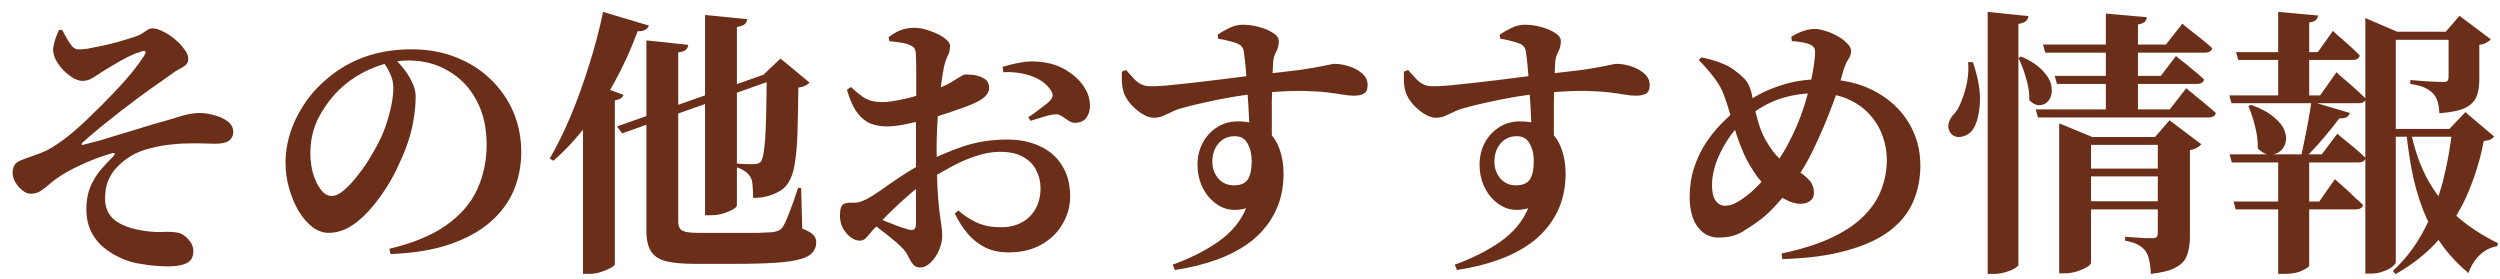 <svg width="179" height="20" viewBox="0 0 179 20" fill="none" xmlns="http://www.w3.org/2000/svg">
<path d="M12.062 19.071C11.582 19.071 11.082 19.038 10.562 18.971C10.056 18.904 9.642 18.824 9.322 18.731C8.722 18.544 8.182 18.278 7.702 17.931C7.222 17.598 6.849 17.184 6.582 16.691C6.316 16.198 6.182 15.624 6.182 14.971C6.182 14.384 6.276 13.858 6.462 13.391C6.662 12.924 6.909 12.518 7.202 12.171C7.509 11.811 7.802 11.498 8.082 11.231C8.189 11.111 8.229 11.031 8.202 10.991C8.189 10.938 8.109 10.938 7.962 10.991C7.389 11.151 6.782 11.371 6.142 11.651C5.502 11.931 4.976 12.198 4.562 12.451C4.149 12.704 3.816 12.944 3.562 13.171C3.309 13.384 3.082 13.558 2.882 13.691C2.682 13.811 2.456 13.871 2.202 13.871C2.002 13.871 1.802 13.791 1.602 13.631C1.402 13.471 1.236 13.278 1.102 13.051C0.969 12.824 0.902 12.604 0.902 12.391C0.902 12.151 0.949 11.958 1.042 11.811C1.136 11.664 1.309 11.544 1.562 11.451C1.789 11.358 2.082 11.251 2.442 11.131C2.802 11.011 3.116 10.884 3.382 10.751C3.836 10.511 4.342 10.171 4.902 9.731C5.462 9.278 6.022 8.771 6.582 8.211C6.769 8.038 6.989 7.824 7.242 7.571C7.496 7.318 7.762 7.044 8.042 6.751C8.322 6.458 8.602 6.158 8.882 5.851C9.162 5.531 9.422 5.218 9.662 4.911C9.902 4.604 10.109 4.318 10.282 4.051C10.416 3.851 10.456 3.724 10.402 3.671C10.349 3.618 10.216 3.638 10.002 3.731C9.762 3.798 9.482 3.911 9.162 4.071C8.842 4.231 8.529 4.404 8.222 4.591C7.916 4.778 7.649 4.938 7.422 5.071C7.236 5.191 7.062 5.304 6.902 5.411C6.742 5.518 6.582 5.611 6.422 5.691C6.262 5.758 6.076 5.791 5.862 5.791C5.716 5.791 5.522 5.731 5.282 5.611C5.056 5.478 4.822 5.298 4.582 5.071C4.356 4.844 4.169 4.598 4.022 4.331C3.876 4.064 3.802 3.791 3.802 3.511C3.816 3.338 3.862 3.118 3.942 2.851C4.036 2.571 4.129 2.338 4.222 2.151L4.442 2.131C4.549 2.331 4.662 2.538 4.782 2.751C4.902 2.964 5.029 3.151 5.162 3.311C5.296 3.458 5.429 3.531 5.562 3.531C5.722 3.544 5.949 3.531 6.242 3.491C6.536 3.438 6.869 3.371 7.242 3.291C7.629 3.211 8.022 3.118 8.422 3.011C8.836 2.891 9.229 2.771 9.602 2.651C9.856 2.571 10.049 2.484 10.182 2.391C10.316 2.298 10.436 2.218 10.542 2.151C10.649 2.071 10.782 2.031 10.942 2.031C11.142 2.031 11.382 2.104 11.662 2.251C11.956 2.384 12.242 2.571 12.522 2.811C12.802 3.038 13.029 3.278 13.202 3.531C13.389 3.771 13.482 3.998 13.482 4.211C13.482 4.371 13.436 4.504 13.342 4.611C13.249 4.704 13.129 4.791 12.982 4.871C12.849 4.938 12.716 5.011 12.582 5.091C12.276 5.304 11.909 5.564 11.482 5.871C11.056 6.164 10.596 6.491 10.102 6.851C9.622 7.211 9.129 7.584 8.622 7.971C8.129 8.358 7.642 8.744 7.162 9.131C6.696 9.518 6.269 9.884 5.882 10.231C5.842 10.284 5.829 10.324 5.842 10.351C5.856 10.378 5.889 10.384 5.942 10.371C6.276 10.291 6.662 10.191 7.102 10.071C7.542 9.938 8.002 9.798 8.482 9.651C8.962 9.504 9.429 9.364 9.882 9.231C10.336 9.084 10.729 8.964 11.062 8.871C11.782 8.671 12.396 8.491 12.902 8.331C13.409 8.171 13.882 8.091 14.322 8.091C14.642 8.091 14.982 8.144 15.342 8.251C15.716 8.344 16.036 8.491 16.302 8.691C16.569 8.891 16.702 9.144 16.702 9.451C16.702 9.704 16.602 9.911 16.402 10.071C16.202 10.218 15.876 10.291 15.422 10.291C15.182 10.291 14.882 10.284 14.522 10.271C14.176 10.258 13.809 10.258 13.422 10.271C13.036 10.271 12.569 10.304 12.022 10.371C11.489 10.438 10.956 10.551 10.422 10.711C9.889 10.871 9.429 11.098 9.042 11.391C8.776 11.578 8.522 11.804 8.282 12.071C8.056 12.324 7.869 12.631 7.722 12.991C7.589 13.338 7.522 13.758 7.522 14.251C7.536 14.891 7.762 15.391 8.202 15.751C8.656 16.098 9.256 16.338 10.002 16.471C10.549 16.578 11.056 16.624 11.522 16.611C12.002 16.584 12.389 16.598 12.682 16.651C12.962 16.691 13.222 16.844 13.462 17.111C13.716 17.378 13.842 17.664 13.842 17.971C13.842 18.398 13.689 18.684 13.382 18.831C13.076 18.991 12.636 19.071 12.062 19.071ZM27.882 17.811C29.576 17.411 30.929 16.851 31.942 16.131C32.969 15.411 33.709 14.558 34.162 13.571C34.616 12.584 34.842 11.518 34.842 10.371C34.842 9.144 34.602 8.084 34.122 7.191C33.642 6.284 32.976 5.584 32.122 5.091C31.282 4.584 30.322 4.331 29.242 4.331C28.336 4.331 27.409 4.544 26.462 4.971C25.529 5.384 24.716 5.958 24.022 6.691C23.449 7.331 23.002 7.998 22.682 8.691C22.376 9.384 22.222 10.144 22.222 10.971C22.222 11.491 22.289 11.984 22.422 12.451C22.569 12.918 22.756 13.298 22.982 13.591C23.209 13.884 23.462 14.031 23.742 14.031C24.022 14.031 24.329 13.884 24.662 13.591C25.009 13.284 25.349 12.911 25.682 12.471C26.029 12.031 26.336 11.578 26.602 11.111C26.882 10.644 27.102 10.238 27.262 9.891C27.529 9.318 27.742 8.704 27.902 8.051C28.076 7.398 28.162 6.811 28.162 6.291C28.162 5.931 28.082 5.584 27.922 5.251C27.776 4.918 27.602 4.638 27.402 4.411L28.302 4.251C28.516 4.451 28.736 4.698 28.962 4.991C29.189 5.284 29.376 5.598 29.522 5.931C29.682 6.251 29.762 6.584 29.762 6.931C29.762 7.438 29.709 8.004 29.602 8.631C29.496 9.258 29.329 9.878 29.102 10.491C28.916 10.998 28.682 11.538 28.402 12.111C28.136 12.671 27.816 13.224 27.442 13.771C27.082 14.304 26.696 14.791 26.282 15.231C25.869 15.671 25.429 16.024 24.962 16.291C24.496 16.544 24.016 16.671 23.522 16.671C23.122 16.671 22.736 16.531 22.362 16.251C22.002 15.971 21.676 15.591 21.382 15.111C21.102 14.631 20.876 14.091 20.702 13.491C20.529 12.891 20.442 12.264 20.442 11.611C20.442 10.984 20.542 10.324 20.742 9.631C20.956 8.924 21.282 8.231 21.722 7.551C22.162 6.858 22.716 6.231 23.382 5.671C24.196 4.964 25.109 4.431 26.122 4.071C27.136 3.711 28.249 3.531 29.462 3.531C30.622 3.531 31.676 3.718 32.622 4.091C33.582 4.464 34.409 4.984 35.102 5.651C35.809 6.318 36.356 7.098 36.742 7.991C37.129 8.884 37.322 9.851 37.322 10.891C37.322 11.838 37.149 12.738 36.802 13.591C36.456 14.431 35.909 15.184 35.162 15.851C34.416 16.518 33.449 17.058 32.262 17.471C31.089 17.884 29.656 18.124 27.962 18.191L27.882 17.811ZM50.482 1.071L53.502 1.371C53.489 1.504 53.429 1.624 53.322 1.731C53.216 1.824 53.029 1.891 52.762 1.931V14.711C52.762 14.791 52.669 14.884 52.482 14.991C52.296 15.098 52.056 15.198 51.762 15.291C51.482 15.371 51.196 15.411 50.902 15.411H50.482V1.071ZM46.282 2.891L49.282 3.211C49.269 3.344 49.209 3.464 49.102 3.571C48.996 3.664 48.816 3.724 48.562 3.751V15.891C48.562 16.184 48.656 16.391 48.842 16.511C49.042 16.618 49.409 16.671 49.942 16.671H52.862C53.396 16.671 53.869 16.671 54.282 16.671C54.709 16.658 55.036 16.644 55.262 16.631C55.436 16.604 55.582 16.571 55.702 16.531C55.822 16.478 55.929 16.398 56.022 16.291C56.156 16.091 56.316 15.744 56.502 15.251C56.702 14.758 56.916 14.158 57.142 13.451H57.362L57.442 16.371C57.829 16.518 58.089 16.664 58.222 16.811C58.369 16.958 58.442 17.138 58.442 17.351C58.442 17.631 58.356 17.871 58.182 18.071C58.022 18.271 57.736 18.431 57.322 18.551C56.909 18.671 56.322 18.758 55.562 18.811C54.816 18.864 53.856 18.891 52.682 18.891H49.762C48.922 18.891 48.242 18.831 47.722 18.711C47.216 18.591 46.849 18.358 46.622 18.011C46.396 17.664 46.282 17.164 46.282 16.511V2.891ZM54.602 5.371L55.122 5.191L55.322 5.731L44.542 9.551L44.182 9.051L54.602 5.371ZM41.742 7.231L42.622 6.051L44.642 6.791C44.616 6.884 44.556 6.964 44.462 7.031C44.369 7.098 44.222 7.151 44.022 7.191V18.931C44.022 18.984 43.929 19.064 43.742 19.171C43.556 19.278 43.322 19.378 43.042 19.471C42.762 19.564 42.469 19.611 42.162 19.611H41.742V7.231ZM43.182 0.851L46.462 1.831C46.422 1.951 46.336 2.051 46.202 2.131C46.069 2.211 45.889 2.244 45.662 2.231C45.169 3.551 44.609 4.778 43.982 5.911C43.369 7.044 42.696 8.078 41.962 9.011C41.242 9.944 40.462 10.778 39.622 11.511L39.362 11.351C39.869 10.484 40.362 9.484 40.842 8.351C41.322 7.204 41.762 5.991 42.162 4.711C42.576 3.418 42.916 2.131 43.182 0.851ZM54.902 5.331H54.682L55.882 4.191L57.962 5.911C57.896 5.991 57.796 6.064 57.662 6.131C57.542 6.198 57.376 6.244 57.162 6.271C57.149 7.511 57.129 8.558 57.102 9.411C57.076 10.251 57.022 10.938 56.942 11.471C56.876 12.004 56.769 12.431 56.622 12.751C56.489 13.058 56.316 13.304 56.102 13.491C55.836 13.704 55.516 13.871 55.142 13.991C54.782 14.111 54.376 14.171 53.922 14.171C53.922 13.824 53.909 13.518 53.882 13.251C53.869 12.984 53.809 12.778 53.702 12.631C53.596 12.471 53.456 12.338 53.282 12.231C53.109 12.111 52.882 12.011 52.602 11.931V11.691C52.722 11.704 52.862 11.718 53.022 11.731C53.196 11.731 53.362 11.738 53.522 11.751C53.696 11.751 53.836 11.751 53.942 11.751C54.182 11.751 54.349 11.704 54.442 11.611C54.562 11.491 54.649 11.204 54.702 10.751C54.769 10.298 54.816 9.631 54.842 8.751C54.869 7.871 54.889 6.731 54.902 5.331ZM72.202 18.071C71.589 18.071 71.042 17.958 70.562 17.731C70.082 17.491 69.662 17.164 69.302 16.751C68.942 16.324 68.629 15.838 68.362 15.291L68.622 15.071C68.969 15.391 69.389 15.671 69.882 15.911C70.389 16.151 70.982 16.271 71.662 16.271C72.516 16.271 73.202 16.018 73.722 15.511C74.242 14.991 74.502 14.311 74.502 13.471C74.502 13.018 74.402 12.598 74.202 12.211C74.016 11.811 73.709 11.491 73.282 11.251C72.869 10.998 72.309 10.871 71.602 10.871C71.029 10.871 70.436 10.978 69.822 11.191C69.222 11.391 68.622 11.658 68.022 11.991C67.422 12.311 66.842 12.651 66.282 13.011C65.909 13.264 65.509 13.578 65.082 13.951C64.669 14.311 64.269 14.678 63.882 15.051C63.496 15.424 63.162 15.764 62.882 16.071C62.549 16.404 62.296 16.684 62.122 16.911C61.962 17.124 61.782 17.231 61.582 17.231C61.409 17.231 61.249 17.191 61.102 17.111C60.956 17.031 60.816 16.924 60.682 16.791C60.496 16.591 60.356 16.378 60.262 16.151C60.182 15.924 60.142 15.691 60.142 15.451C60.142 15.064 60.196 14.811 60.302 14.691C60.409 14.571 60.609 14.511 60.902 14.511C61.142 14.524 61.349 14.511 61.522 14.471C61.696 14.418 61.889 14.338 62.102 14.231C62.329 14.111 62.656 13.904 63.082 13.611C63.509 13.304 63.982 12.978 64.502 12.631C65.036 12.271 65.562 11.964 66.082 11.711C67.016 11.231 67.969 10.824 68.942 10.491C69.916 10.158 70.976 9.991 72.122 9.991C73.002 9.991 73.782 10.151 74.462 10.471C75.142 10.778 75.669 11.238 76.042 11.851C76.429 12.451 76.622 13.191 76.622 14.071C76.622 14.764 76.442 15.418 76.082 16.031C75.736 16.644 75.229 17.138 74.562 17.511C73.909 17.884 73.122 18.071 72.202 18.071ZM65.882 19.151C65.656 19.151 65.482 19.071 65.362 18.911C65.242 18.764 65.129 18.578 65.022 18.351C64.929 18.138 64.776 17.924 64.562 17.711C64.349 17.498 64.116 17.291 63.862 17.091C63.609 16.878 63.356 16.678 63.102 16.491C62.849 16.291 62.609 16.111 62.382 15.951L62.682 15.551C62.962 15.658 63.242 15.771 63.522 15.891C63.816 16.011 64.089 16.118 64.342 16.211C64.609 16.304 64.836 16.378 65.022 16.431C65.236 16.484 65.382 16.478 65.462 16.411C65.542 16.331 65.582 16.204 65.582 16.031C65.582 15.418 65.582 14.618 65.582 13.631C65.582 12.644 65.582 11.564 65.582 10.391C65.582 9.951 65.582 9.431 65.582 8.831C65.596 8.218 65.602 7.591 65.602 6.951C65.602 6.311 65.602 5.731 65.602 5.211C65.602 4.678 65.596 4.284 65.582 4.031C65.582 3.738 65.542 3.544 65.462 3.451C65.396 3.358 65.276 3.278 65.102 3.211C64.929 3.131 64.722 3.078 64.482 3.051C64.242 3.011 63.976 2.978 63.682 2.951L63.622 2.671C63.902 2.444 64.182 2.278 64.462 2.171C64.756 2.051 65.089 1.991 65.462 1.991C65.822 1.991 66.196 2.064 66.582 2.211C66.982 2.344 67.322 2.511 67.602 2.711C67.882 2.911 68.022 3.104 68.022 3.291C68.022 3.571 67.962 3.818 67.842 4.031C67.736 4.244 67.649 4.511 67.582 4.831C67.529 5.111 67.469 5.478 67.402 5.931C67.336 6.371 67.276 6.864 67.222 7.411C67.169 7.944 67.129 8.491 67.102 9.051C67.076 9.611 67.062 10.131 67.062 10.611C67.062 11.758 67.082 12.691 67.122 13.411C67.162 14.118 67.209 14.684 67.262 15.111C67.316 15.538 67.362 15.878 67.402 16.131C67.442 16.384 67.462 16.631 67.462 16.871C67.462 17.204 67.389 17.544 67.242 17.891C67.096 18.251 66.896 18.551 66.642 18.791C66.402 19.031 66.149 19.151 65.882 19.151ZM63.482 9.051C63.082 9.051 62.702 8.984 62.342 8.851C61.982 8.704 61.656 8.438 61.362 8.051C61.082 7.664 60.842 7.124 60.642 6.431L60.922 6.231C61.242 6.524 61.516 6.751 61.742 6.911C61.982 7.071 62.216 7.178 62.442 7.231C62.682 7.284 62.956 7.311 63.262 7.311C63.582 7.298 63.942 7.251 64.342 7.171C64.756 7.091 65.169 6.991 65.582 6.871C65.996 6.738 66.369 6.618 66.702 6.511C67.222 6.324 67.642 6.144 67.962 5.971C68.282 5.784 68.536 5.631 68.722 5.511C68.909 5.391 69.049 5.331 69.142 5.331C69.209 5.331 69.329 5.338 69.502 5.351C69.676 5.351 69.862 5.384 70.062 5.451C70.262 5.504 70.436 5.591 70.582 5.711C70.729 5.831 70.809 6.011 70.822 6.251C70.836 6.638 70.576 6.971 70.042 7.251C69.789 7.384 69.482 7.518 69.122 7.651C68.762 7.784 68.382 7.918 67.982 8.051C67.596 8.171 67.222 8.291 66.862 8.411C66.676 8.464 66.376 8.544 65.962 8.651C65.549 8.744 65.116 8.838 64.662 8.931C64.222 9.011 63.829 9.051 63.482 9.051ZM77.002 8.791C76.842 8.804 76.682 8.758 76.522 8.651C76.362 8.544 76.202 8.438 76.042 8.331C75.882 8.211 75.709 8.164 75.522 8.191C75.296 8.204 75.002 8.271 74.642 8.391C74.296 8.498 74.009 8.584 73.782 8.651L73.622 8.391C73.756 8.311 73.922 8.198 74.122 8.051C74.322 7.904 74.516 7.758 74.702 7.611C74.902 7.464 75.042 7.351 75.122 7.271C75.256 7.138 75.336 7.011 75.362 6.891C75.389 6.771 75.349 6.631 75.242 6.471C75.029 6.138 74.736 5.871 74.362 5.671C73.989 5.471 73.576 5.331 73.122 5.251C72.682 5.171 72.256 5.144 71.842 5.171L71.782 4.791C72.196 4.658 72.642 4.551 73.122 4.471C73.616 4.378 74.122 4.371 74.642 4.451C75.296 4.531 75.876 4.731 76.382 5.051C76.902 5.371 77.309 5.751 77.602 6.191C77.896 6.631 78.042 7.098 78.042 7.591C78.042 7.911 77.956 8.191 77.782 8.431C77.622 8.658 77.362 8.778 77.002 8.791ZM83.962 18.951C85.189 18.511 86.276 17.964 87.222 17.311C88.169 16.644 88.836 15.844 89.222 14.911C88.556 15.098 87.962 15.064 87.442 14.811C86.922 14.544 86.509 14.144 86.202 13.611C85.896 13.064 85.742 12.458 85.742 11.791C85.742 11.204 85.869 10.678 86.122 10.211C86.376 9.744 86.716 9.378 87.142 9.111C87.582 8.831 88.076 8.691 88.622 8.691C89.422 8.691 90.062 8.864 90.542 9.211C91.022 9.558 91.369 10.018 91.582 10.591C91.796 11.151 91.902 11.764 91.902 12.431C91.902 13.458 91.702 14.371 91.302 15.171C90.916 15.958 90.369 16.638 89.662 17.211C88.956 17.771 88.129 18.224 87.182 18.571C86.236 18.918 85.216 19.171 84.122 19.331L83.962 18.951ZM88.342 13.271C88.822 13.271 89.156 13.131 89.342 12.851C89.529 12.558 89.622 12.118 89.622 11.531C89.622 11.038 89.522 10.618 89.322 10.271C89.136 9.924 88.829 9.751 88.402 9.751C87.936 9.751 87.549 9.924 87.242 10.271C86.949 10.618 86.802 11.058 86.802 11.591C86.802 12.031 86.942 12.424 87.222 12.771C87.516 13.104 87.889 13.271 88.342 13.271ZM82.602 8.431C82.349 8.431 82.062 8.331 81.742 8.131C81.436 7.931 81.162 7.691 80.922 7.411C80.682 7.118 80.522 6.838 80.442 6.571C80.376 6.344 80.336 6.104 80.322 5.851C80.322 5.598 80.322 5.358 80.322 5.131L80.622 5.011C80.862 5.278 81.062 5.498 81.222 5.671C81.396 5.844 81.569 5.971 81.742 6.051C81.916 6.131 82.116 6.171 82.342 6.171C82.556 6.184 82.916 6.171 83.422 6.131C83.929 6.078 84.516 6.018 85.182 5.951C85.862 5.871 86.542 5.791 87.222 5.711C87.902 5.618 88.536 5.538 89.122 5.471C89.709 5.391 90.169 5.338 90.502 5.311C91.569 5.191 92.416 5.091 93.042 5.011C93.669 4.918 94.149 4.838 94.482 4.771C94.816 4.704 95.049 4.658 95.182 4.631C95.329 4.591 95.442 4.571 95.522 4.571C95.882 4.571 96.242 4.631 96.602 4.751C96.976 4.871 97.289 5.044 97.542 5.271C97.796 5.498 97.922 5.764 97.922 6.071C97.922 6.404 97.829 6.618 97.642 6.711C97.469 6.804 97.229 6.851 96.922 6.851C96.696 6.851 96.429 6.824 96.122 6.771C95.816 6.718 95.436 6.664 94.982 6.611C94.542 6.558 93.989 6.524 93.322 6.511C92.656 6.498 91.842 6.531 90.882 6.611C89.976 6.691 89.122 6.798 88.322 6.931C87.536 7.064 86.829 7.204 86.202 7.351C85.589 7.484 85.076 7.611 84.662 7.731C84.356 7.811 84.089 7.911 83.862 8.031C83.636 8.138 83.429 8.231 83.242 8.311C83.056 8.391 82.842 8.431 82.602 8.431ZM89.482 9.471C89.482 9.311 89.469 9.058 89.442 8.711C89.429 8.364 89.409 7.964 89.382 7.511C89.356 7.058 89.322 6.591 89.282 6.111C89.256 5.631 89.222 5.184 89.182 4.771C89.142 4.344 89.102 3.998 89.062 3.731C89.036 3.558 88.989 3.431 88.922 3.351C88.856 3.258 88.742 3.178 88.582 3.111C88.422 3.044 88.222 2.984 87.982 2.931C87.756 2.864 87.502 2.811 87.222 2.771L87.182 2.491C87.422 2.318 87.696 2.158 88.002 2.011C88.322 1.851 88.649 1.771 88.982 1.771C89.369 1.771 89.756 1.824 90.142 1.931C90.542 2.038 90.876 2.178 91.142 2.351C91.422 2.524 91.562 2.724 91.562 2.951C91.562 3.218 91.502 3.464 91.382 3.691C91.262 3.918 91.189 4.151 91.162 4.391C91.149 4.631 91.129 5.011 91.102 5.531C91.089 6.051 91.076 6.638 91.062 7.291C91.062 7.944 91.062 8.604 91.062 9.271C91.062 9.924 91.069 10.504 91.082 11.011L89.482 9.471ZM104.158 18.951C105.384 18.511 106.471 17.964 107.418 17.311C108.364 16.644 109.031 15.844 109.418 14.911C108.751 15.098 108.158 15.064 107.638 14.811C107.118 14.544 106.704 14.144 106.398 13.611C106.091 13.064 105.938 12.458 105.938 11.791C105.938 11.204 106.064 10.678 106.318 10.211C106.571 9.744 106.911 9.378 107.338 9.111C107.778 8.831 108.271 8.691 108.818 8.691C109.618 8.691 110.258 8.864 110.738 9.211C111.218 9.558 111.564 10.018 111.778 10.591C111.991 11.151 112.098 11.764 112.098 12.431C112.098 13.458 111.898 14.371 111.498 15.171C111.111 15.958 110.564 16.638 109.858 17.211C109.151 17.771 108.324 18.224 107.378 18.571C106.431 18.918 105.411 19.171 104.318 19.331L104.158 18.951ZM108.538 13.271C109.018 13.271 109.351 13.131 109.538 12.851C109.724 12.558 109.818 12.118 109.818 11.531C109.818 11.038 109.718 10.618 109.518 10.271C109.331 9.924 109.024 9.751 108.598 9.751C108.131 9.751 107.744 9.924 107.438 10.271C107.144 10.618 106.998 11.058 106.998 11.591C106.998 12.031 107.138 12.424 107.418 12.771C107.711 13.104 108.084 13.271 108.538 13.271ZM102.798 8.431C102.544 8.431 102.258 8.331 101.938 8.131C101.631 7.931 101.358 7.691 101.118 7.411C100.878 7.118 100.718 6.838 100.638 6.571C100.571 6.344 100.531 6.104 100.518 5.851C100.518 5.598 100.518 5.358 100.518 5.131L100.818 5.011C101.058 5.278 101.258 5.498 101.418 5.671C101.591 5.844 101.764 5.971 101.938 6.051C102.111 6.131 102.311 6.171 102.538 6.171C102.751 6.184 103.111 6.171 103.618 6.131C104.124 6.078 104.711 6.018 105.378 5.951C106.058 5.871 106.738 5.791 107.418 5.711C108.098 5.618 108.731 5.538 109.318 5.471C109.904 5.391 110.364 5.338 110.698 5.311C111.764 5.191 112.611 5.091 113.238 5.011C113.864 4.918 114.344 4.838 114.678 4.771C115.011 4.704 115.244 4.658 115.378 4.631C115.524 4.591 115.638 4.571 115.718 4.571C116.078 4.571 116.438 4.631 116.798 4.751C117.171 4.871 117.484 5.044 117.738 5.271C117.991 5.498 118.118 5.764 118.118 6.071C118.118 6.404 118.024 6.618 117.838 6.711C117.664 6.804 117.424 6.851 117.118 6.851C116.891 6.851 116.624 6.824 116.318 6.771C116.011 6.718 115.631 6.664 115.178 6.611C114.738 6.558 114.184 6.524 113.518 6.511C112.851 6.498 112.038 6.531 111.078 6.611C110.171 6.691 109.318 6.798 108.518 6.931C107.731 7.064 107.024 7.204 106.398 7.351C105.784 7.484 105.271 7.611 104.858 7.731C104.551 7.811 104.284 7.911 104.058 8.031C103.831 8.138 103.624 8.231 103.438 8.311C103.251 8.391 103.038 8.431 102.798 8.431ZM109.678 9.471C109.678 9.311 109.664 9.058 109.638 8.711C109.624 8.364 109.604 7.964 109.578 7.511C109.551 7.058 109.518 6.591 109.478 6.111C109.451 5.631 109.418 5.184 109.378 4.771C109.338 4.344 109.298 3.998 109.258 3.731C109.231 3.558 109.184 3.431 109.118 3.351C109.051 3.258 108.938 3.178 108.778 3.111C108.618 3.044 108.418 2.984 108.178 2.931C107.951 2.864 107.698 2.811 107.418 2.771L107.378 2.491C107.618 2.318 107.891 2.158 108.198 2.011C108.518 1.851 108.844 1.771 109.178 1.771C109.564 1.771 109.951 1.824 110.338 1.931C110.738 2.038 111.071 2.178 111.338 2.351C111.618 2.524 111.758 2.724 111.758 2.951C111.758 3.218 111.698 3.464 111.578 3.691C111.458 3.918 111.384 4.151 111.358 4.391C111.344 4.631 111.324 5.011 111.298 5.531C111.284 6.051 111.271 6.638 111.258 7.291C111.258 7.944 111.258 8.604 111.258 9.271C111.258 9.924 111.264 10.504 111.278 11.011L109.678 9.471ZM127.558 18.151C129.011 17.844 130.224 17.458 131.198 16.991C132.171 16.524 132.938 15.998 133.498 15.411C134.071 14.824 134.478 14.198 134.718 13.531C134.971 12.851 135.098 12.158 135.098 11.451C135.098 10.878 134.998 10.311 134.798 9.751C134.598 9.178 134.291 8.664 133.878 8.211C133.464 7.744 132.938 7.371 132.298 7.091C131.671 6.811 130.918 6.671 130.038 6.671C129.144 6.671 128.284 6.804 127.458 7.071C126.631 7.338 125.831 7.798 125.058 8.451C124.498 8.944 124.031 9.484 123.658 10.071C123.298 10.644 123.024 11.204 122.838 11.751C122.664 12.298 122.578 12.791 122.578 13.231C122.578 13.738 122.664 14.118 122.838 14.371C123.024 14.611 123.244 14.731 123.498 14.731C123.778 14.731 124.051 14.658 124.318 14.511C124.584 14.364 124.844 14.191 125.098 13.991C125.431 13.724 125.771 13.404 126.118 13.031C126.478 12.644 126.824 12.211 127.158 11.731C127.491 11.251 127.798 10.744 128.078 10.211C128.518 9.371 128.871 8.538 129.138 7.711C129.404 6.884 129.604 6.131 129.738 5.451C129.871 4.758 129.944 4.211 129.958 3.811C129.971 3.584 129.931 3.431 129.838 3.351C129.744 3.258 129.618 3.184 129.458 3.131C129.298 3.078 129.118 3.038 128.918 3.011C128.718 2.971 128.511 2.951 128.298 2.951L128.258 2.631C128.564 2.444 128.858 2.304 129.138 2.211C129.418 2.118 129.691 2.071 129.958 2.071C130.144 2.071 130.384 2.118 130.678 2.211C130.971 2.291 131.258 2.411 131.538 2.571C131.818 2.718 132.051 2.891 132.238 3.091C132.438 3.278 132.538 3.464 132.538 3.651C132.538 3.864 132.471 4.064 132.338 4.251C132.218 4.424 132.104 4.678 131.998 5.011C131.864 5.491 131.731 5.944 131.598 6.371C131.464 6.798 131.311 7.231 131.138 7.671C130.978 8.098 130.791 8.564 130.578 9.071C130.364 9.578 130.104 10.151 129.798 10.791C129.438 11.524 129.038 12.211 128.598 12.851C128.171 13.491 127.738 14.051 127.298 14.531C126.871 15.011 126.478 15.391 126.118 15.671C125.718 15.978 125.278 16.278 124.798 16.571C124.318 16.864 123.744 17.011 123.078 17.011C122.598 17.011 122.198 16.871 121.878 16.591C121.558 16.311 121.324 15.951 121.178 15.511C121.044 15.071 120.978 14.618 120.978 14.151C120.978 13.364 121.084 12.651 121.298 12.011C121.511 11.358 121.784 10.778 122.118 10.271C122.451 9.764 122.798 9.324 123.158 8.951C123.518 8.578 123.838 8.271 124.118 8.031C124.571 7.631 125.104 7.251 125.718 6.891C126.344 6.531 127.051 6.238 127.838 6.011C128.624 5.784 129.498 5.671 130.458 5.671C131.871 5.671 133.104 5.944 134.158 6.491C135.211 7.038 136.031 7.778 136.618 8.711C137.204 9.644 137.498 10.691 137.498 11.851C137.498 12.784 137.324 13.651 136.978 14.451C136.631 15.251 136.071 15.944 135.298 16.531C134.524 17.118 133.504 17.584 132.238 17.931C130.984 18.291 129.444 18.498 127.618 18.551L127.558 18.151ZM128.898 14.591C128.658 14.591 128.391 14.531 128.098 14.411C127.818 14.278 127.571 14.144 127.358 14.011C126.678 13.584 126.151 13.111 125.778 12.591C125.404 12.058 125.104 11.544 124.878 11.051C124.704 10.664 124.531 10.218 124.358 9.711C124.198 9.191 124.038 8.678 123.878 8.171C123.731 7.664 123.591 7.231 123.458 6.871C123.298 6.418 123.058 5.984 122.738 5.571C122.418 5.144 122.051 4.724 121.638 4.311L121.798 4.111C122.264 4.191 122.704 4.311 123.118 4.471C123.531 4.618 123.871 4.791 124.138 4.991C124.418 5.191 124.671 5.404 124.898 5.631C125.124 5.858 125.291 6.184 125.398 6.611C125.478 6.944 125.551 7.298 125.618 7.671C125.698 8.044 125.798 8.431 125.918 8.831C126.038 9.231 126.198 9.618 126.398 9.991C126.731 10.578 127.078 11.044 127.438 11.391C127.798 11.724 128.191 11.991 128.618 12.191C128.911 12.338 129.191 12.544 129.458 12.811C129.738 13.064 129.878 13.404 129.878 13.831C129.878 14.071 129.784 14.258 129.598 14.391C129.424 14.524 129.191 14.591 128.898 14.591ZM147.438 9.811V8.831L149.818 9.811H155.578V10.371H149.718V18.811C149.718 18.891 149.624 18.991 149.438 19.111C149.251 19.231 149.011 19.338 148.718 19.431C148.424 19.524 148.118 19.571 147.798 19.571H147.438V9.811ZM146.278 3.191H155.078L156.258 1.691C156.258 1.691 156.324 1.751 156.458 1.871C156.604 1.978 156.791 2.124 157.018 2.311C157.244 2.484 157.478 2.671 157.718 2.871C157.971 3.071 158.198 3.264 158.398 3.451C158.344 3.664 158.164 3.771 157.858 3.771H146.438L146.278 3.191ZM147.118 5.431H154.718L155.798 4.011C155.798 4.011 155.911 4.104 156.138 4.291C156.378 4.464 156.651 4.684 156.958 4.951C157.278 5.204 157.564 5.451 157.818 5.691C157.764 5.904 157.584 6.011 157.278 6.011H147.278L147.118 5.431ZM145.758 7.831H155.358L156.538 6.311C156.538 6.311 156.604 6.371 156.738 6.491C156.884 6.598 157.064 6.744 157.278 6.931C157.504 7.104 157.738 7.298 157.978 7.511C158.231 7.711 158.458 7.904 158.658 8.091C158.604 8.304 158.424 8.411 158.118 8.411H145.918L145.758 7.831ZM150.778 0.971L153.718 1.231C153.704 1.364 153.651 1.478 153.558 1.571C153.464 1.651 153.304 1.711 153.078 1.751V8.071H150.778V0.971ZM154.498 9.811H154.298L155.338 8.611L157.618 10.331C157.551 10.411 157.451 10.491 157.318 10.571C157.184 10.651 157.011 10.711 156.798 10.751V16.951C156.798 17.458 156.731 17.891 156.598 18.251C156.478 18.624 156.218 18.918 155.818 19.131C155.431 19.358 154.824 19.518 153.998 19.611C153.984 19.224 153.944 18.898 153.878 18.631C153.824 18.364 153.738 18.144 153.618 17.971C153.484 17.798 153.311 17.651 153.098 17.531C152.898 17.411 152.584 17.311 152.158 17.231V16.951C152.158 16.951 152.238 16.958 152.398 16.971C152.571 16.984 152.771 16.998 152.998 17.011C153.238 17.024 153.464 17.038 153.678 17.051C153.891 17.051 154.044 17.051 154.138 17.051C154.284 17.051 154.378 17.024 154.418 16.971C154.471 16.904 154.498 16.811 154.498 16.691V9.811ZM148.718 12.071H155.418V12.631H148.718V12.071ZM148.718 14.411H155.418V14.991H148.718V14.411ZM142.318 0.851L145.238 1.151C145.224 1.284 145.164 1.404 145.058 1.511C144.951 1.604 144.771 1.671 144.518 1.711V18.971C144.518 19.024 144.431 19.104 144.258 19.211C144.084 19.318 143.858 19.411 143.578 19.491C143.311 19.571 143.038 19.611 142.758 19.611H142.318V0.851ZM140.918 4.451H141.258C141.644 5.571 141.811 6.551 141.758 7.391C141.704 8.231 141.538 8.858 141.258 9.271C141.058 9.551 140.784 9.724 140.438 9.791C140.091 9.858 139.824 9.758 139.638 9.491C139.491 9.264 139.458 9.024 139.538 8.771C139.618 8.518 139.764 8.291 139.978 8.091C140.151 7.878 140.311 7.578 140.458 7.191C140.618 6.804 140.744 6.371 140.838 5.891C140.931 5.398 140.958 4.918 140.918 4.451ZM144.738 4.051C145.471 4.384 146.004 4.751 146.338 5.151C146.684 5.538 146.871 5.911 146.898 6.271C146.938 6.618 146.878 6.911 146.718 7.151C146.558 7.378 146.344 7.504 146.078 7.531C145.824 7.558 145.564 7.438 145.298 7.171C145.311 6.664 145.231 6.131 145.058 5.571C144.898 5.011 144.718 4.538 144.518 4.151L144.738 4.051ZM169.358 2.271V1.291L171.638 2.271H176.458V2.851H171.538V18.771C171.538 18.851 171.458 18.958 171.298 19.091C171.138 19.224 170.918 19.338 170.638 19.431C170.371 19.538 170.071 19.591 169.738 19.591H169.358V2.271ZM170.398 9.231H176.658V9.791H170.398V9.231ZM175.578 9.231H175.378L176.518 8.031L178.578 9.771C178.511 9.864 178.424 9.938 178.318 9.991C178.224 10.044 178.064 10.078 177.838 10.091C177.611 11.304 177.251 12.504 176.758 13.691C176.278 14.864 175.611 15.964 174.758 16.991C173.918 18.004 172.838 18.884 171.518 19.631L171.338 19.391C172.244 18.551 172.984 17.578 173.558 16.471C174.144 15.364 174.598 14.191 174.918 12.951C175.238 11.698 175.458 10.458 175.578 9.231ZM172.578 9.231C172.858 10.684 173.298 11.938 173.898 12.991C174.498 14.031 175.224 14.911 176.078 15.631C176.931 16.338 177.858 16.931 178.858 17.411L178.798 17.631C178.344 17.698 177.938 17.898 177.578 18.231C177.218 18.564 176.938 19.004 176.738 19.551C176.084 19.004 175.511 18.411 175.018 17.771C174.524 17.118 174.091 16.384 173.718 15.571C173.358 14.758 173.058 13.844 172.818 12.831C172.591 11.804 172.411 10.644 172.278 9.351L172.578 9.231ZM159.618 6.831H166.118L167.298 5.171C167.298 5.171 167.364 5.238 167.498 5.371C167.644 5.491 167.831 5.651 168.058 5.851C168.284 6.038 168.518 6.244 168.758 6.471C168.998 6.684 169.211 6.884 169.398 7.071C169.344 7.284 169.164 7.391 168.858 7.391H159.778L159.618 6.831ZM159.638 11.051H166.238L167.358 9.571C167.358 9.571 167.471 9.671 167.698 9.871C167.938 10.058 168.218 10.284 168.538 10.551C168.858 10.818 169.138 11.071 169.378 11.311C169.324 11.524 169.144 11.631 168.838 11.631H159.798L159.638 11.051ZM159.918 14.431H166.058L167.178 12.831C167.178 12.831 167.244 12.891 167.378 13.011C167.524 13.131 167.698 13.284 167.898 13.471C168.111 13.658 168.331 13.864 168.558 14.091C168.798 14.304 169.011 14.498 169.198 14.671C169.144 14.884 168.964 14.991 168.658 14.991H160.078L159.918 14.431ZM163.118 0.851L165.978 1.111C165.964 1.231 165.911 1.338 165.818 1.431C165.738 1.511 165.578 1.571 165.338 1.611V7.011H163.118V0.851ZM163.118 11.051H165.338V19.031C165.324 19.098 165.158 19.211 164.838 19.371C164.531 19.531 164.091 19.611 163.518 19.611H163.118V11.051ZM161.198 7.511C161.918 7.778 162.464 8.078 162.838 8.411C163.224 8.731 163.471 9.051 163.578 9.371C163.698 9.691 163.718 9.984 163.638 10.251C163.558 10.518 163.411 10.724 163.198 10.871C162.984 11.018 162.738 11.084 162.458 11.071C162.191 11.044 161.924 10.898 161.658 10.631C161.671 10.111 161.604 9.578 161.458 9.031C161.324 8.484 161.164 8.004 160.978 7.591L161.198 7.511ZM165.498 7.271L168.258 8.091C168.218 8.211 168.138 8.311 168.018 8.391C167.898 8.458 167.724 8.484 167.498 8.471C167.204 8.871 166.831 9.338 166.378 9.871C165.924 10.404 165.464 10.898 164.998 11.351H164.718C164.811 10.964 164.904 10.531 164.998 10.051C165.104 9.571 165.198 9.091 165.278 8.611C165.371 8.118 165.444 7.671 165.498 7.271ZM160.098 3.731H165.958L167.038 2.211C167.038 2.211 167.144 2.311 167.358 2.511C167.584 2.698 167.851 2.931 168.158 3.211C168.464 3.478 168.731 3.731 168.958 3.971C168.918 4.184 168.744 4.291 168.438 4.291H160.258L160.098 3.731ZM175.318 2.271H175.118L176.098 1.131L178.338 2.811C178.284 2.891 178.184 2.971 178.038 3.051C177.904 3.131 177.731 3.184 177.518 3.211V5.731C177.518 6.184 177.451 6.578 177.318 6.911C177.198 7.231 176.938 7.498 176.538 7.711C176.138 7.911 175.511 8.044 174.658 8.111C174.644 7.791 174.604 7.518 174.538 7.291C174.471 7.051 174.364 6.858 174.218 6.711C174.084 6.551 173.891 6.411 173.638 6.291C173.398 6.171 173.044 6.078 172.578 6.011V5.731C172.578 5.731 172.671 5.738 172.858 5.751C173.058 5.764 173.291 5.784 173.558 5.811C173.824 5.824 174.084 5.838 174.338 5.851C174.604 5.864 174.798 5.871 174.918 5.871C175.078 5.871 175.184 5.844 175.238 5.791C175.291 5.724 175.318 5.624 175.318 5.491V2.271Z" fill="#6B2E18"/>
</svg>
